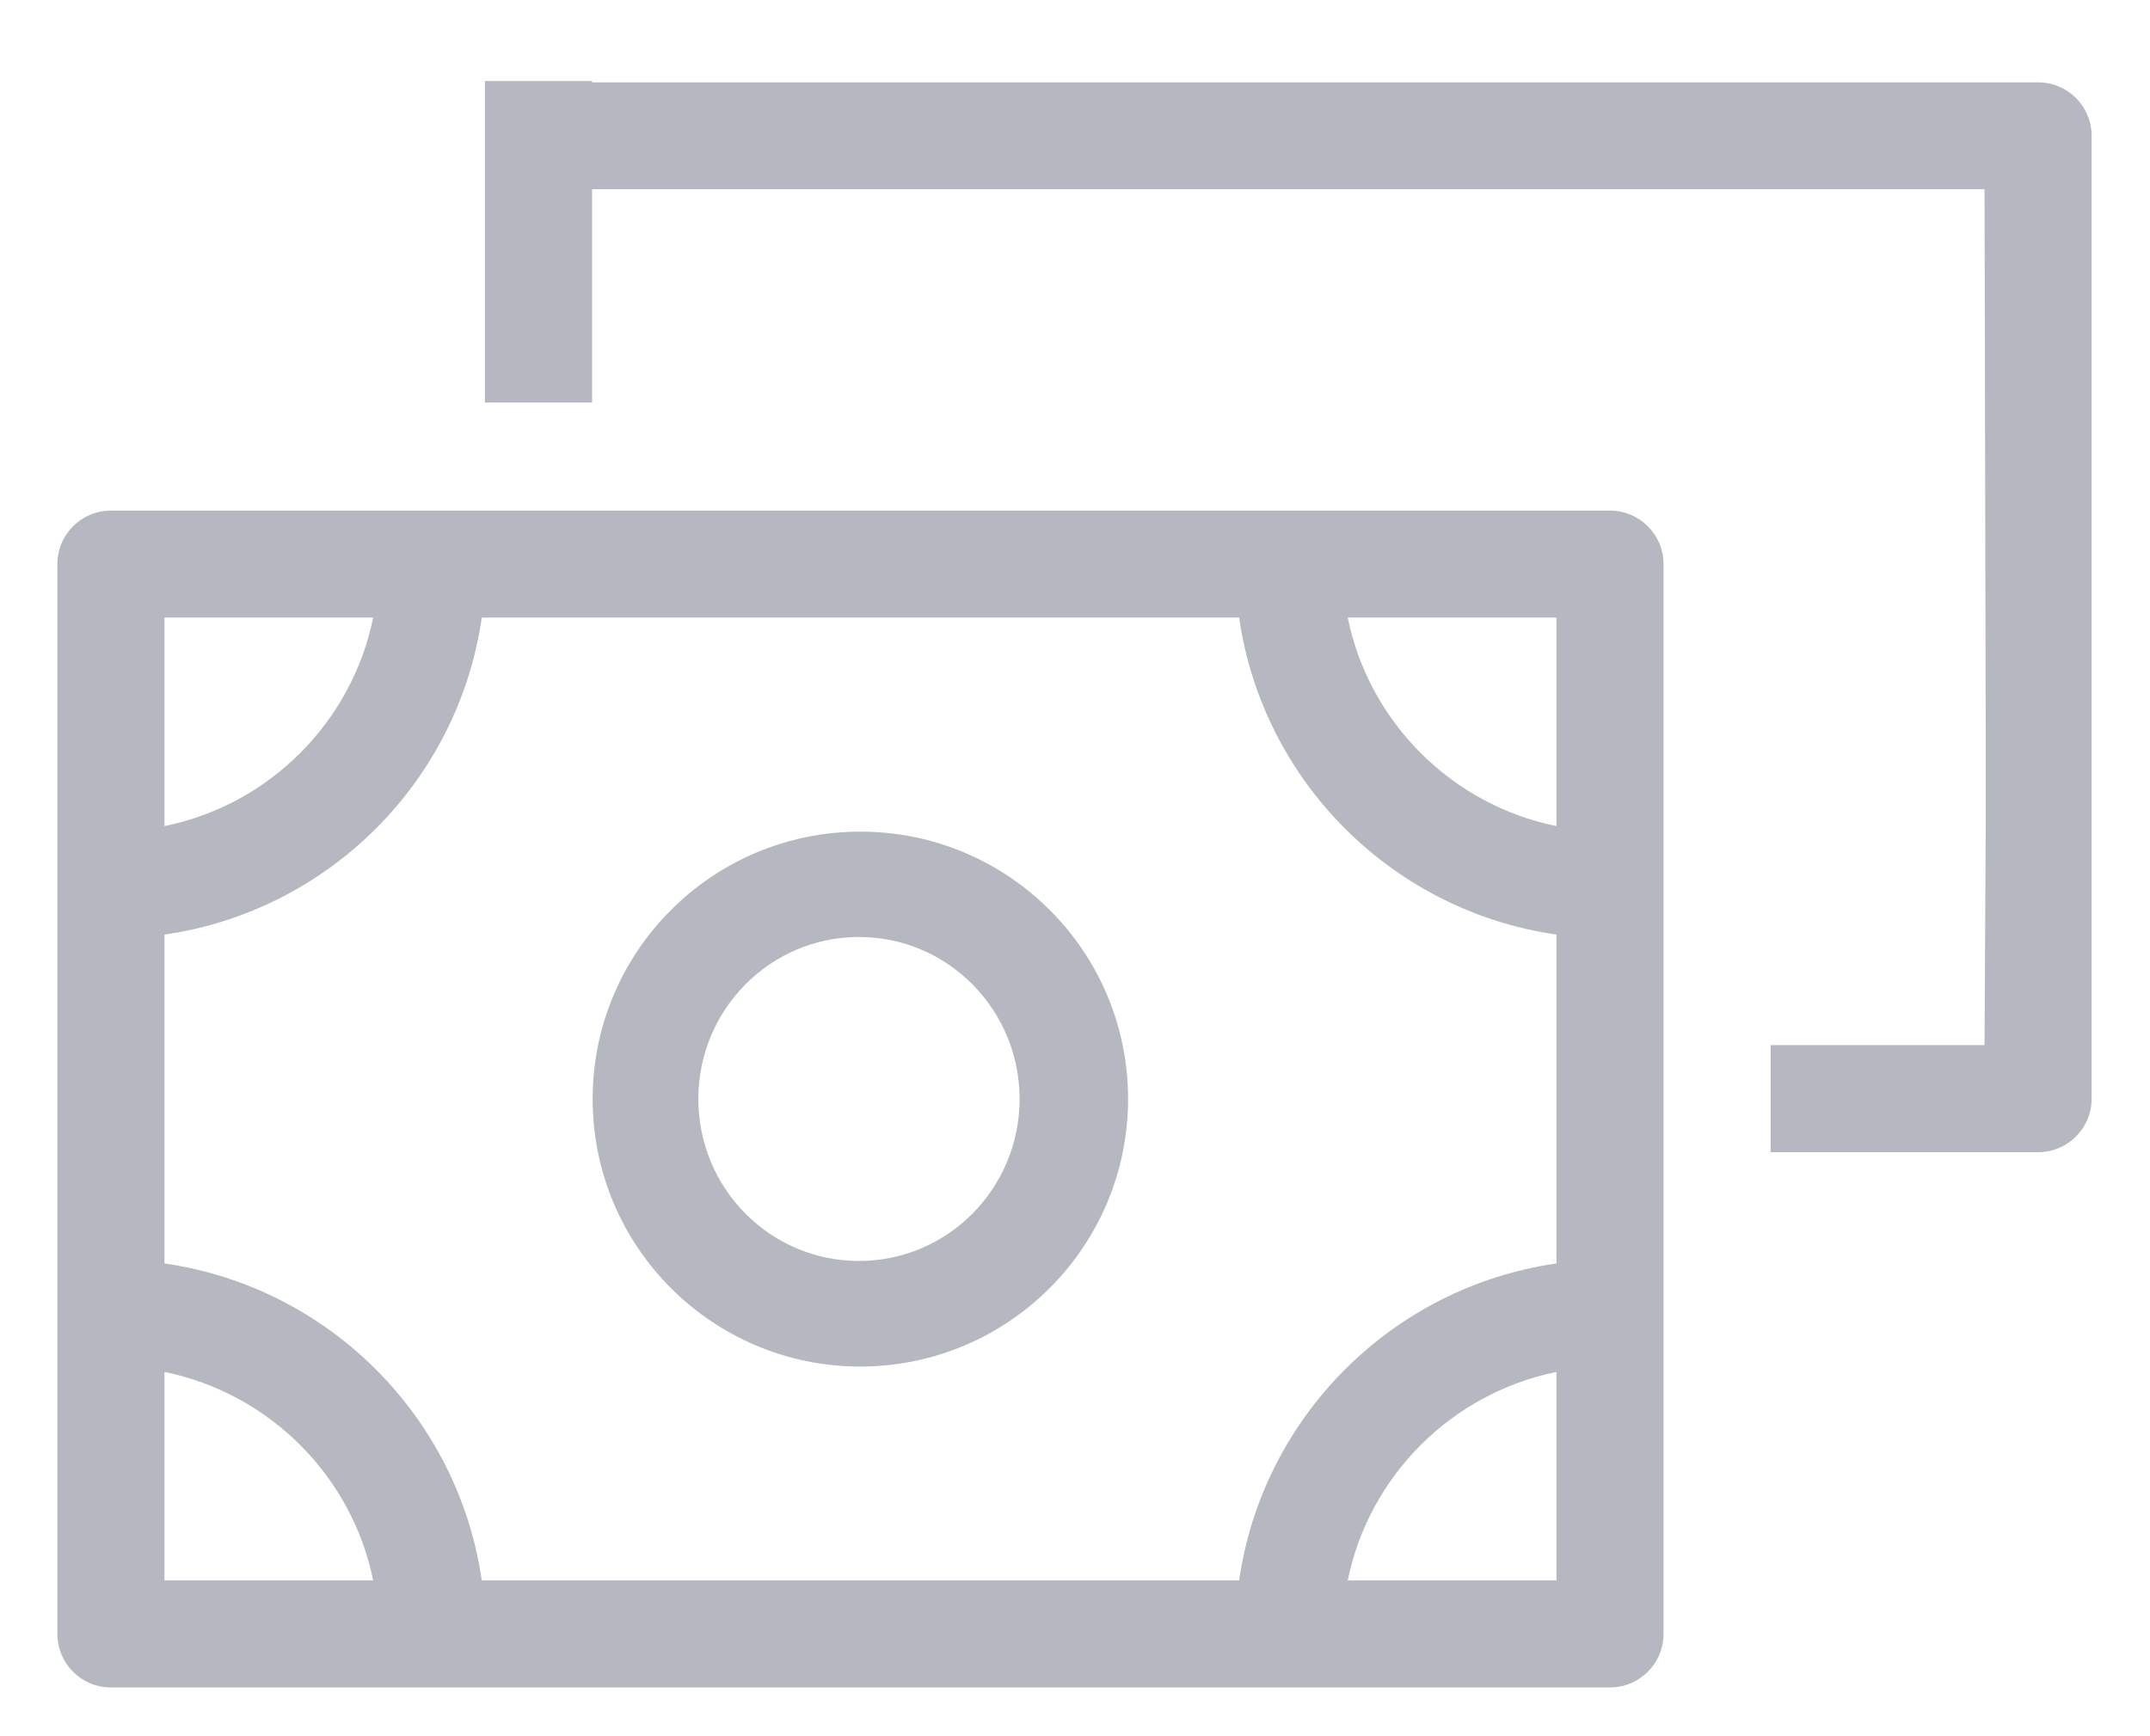 <svg width="26" height="21" viewBox="0 0 26 21" fill="none" xmlns="http://www.w3.org/2000/svg">
<path fill-rule="evenodd" clip-rule="evenodd" d="M24.647 13.936H21.412V12.641H23.999L24.013 10.055V8.758L23.999 2.289H7.16V4.869H5.864V0.98H7.16V0.996H24.647C25.005 0.996 25.294 1.285 25.294 1.643V13.289C25.294 13.646 25.005 13.936 24.647 13.936ZM20.117 6.823V19.763C20.117 20.121 19.827 20.41 19.47 20.41H1.341C0.983 20.41 0.694 20.121 0.694 19.763V6.823C0.694 6.466 0.983 6.176 1.341 6.176H19.47C19.827 6.176 20.117 6.466 20.117 6.823ZM1.989 19.116H4.513C4.255 17.85 3.257 16.853 1.989 16.594V19.116ZM1.989 7.47V9.992C3.257 9.734 4.255 8.736 4.513 7.47H1.989ZM18.822 7.47H16.298C16.556 8.736 17.554 9.734 18.822 9.992V7.47ZM18.822 11.304C16.839 11.019 15.27 9.452 14.985 7.47H5.826C5.541 9.452 3.972 11.019 1.989 11.304V15.282C3.972 15.567 5.541 17.134 5.826 19.116H14.985C15.27 17.134 16.839 15.567 18.822 15.282V11.304ZM18.822 16.594C17.554 16.853 16.556 17.85 16.298 19.116H18.822V16.594ZM10.405 16.529C8.616 16.529 7.167 15.081 7.167 13.293C7.167 11.507 8.616 10.059 10.405 10.059C12.193 10.059 13.642 11.507 13.642 13.293C13.641 15.079 12.193 16.527 10.405 16.529ZM10.387 11.333C9.315 11.333 8.445 12.21 8.445 13.293C8.445 14.376 9.315 15.252 10.387 15.252C11.46 15.252 12.33 14.376 12.33 13.293C12.33 12.21 11.46 11.333 10.387 11.333Z" fill="#B5B7C1"/>
</svg>

